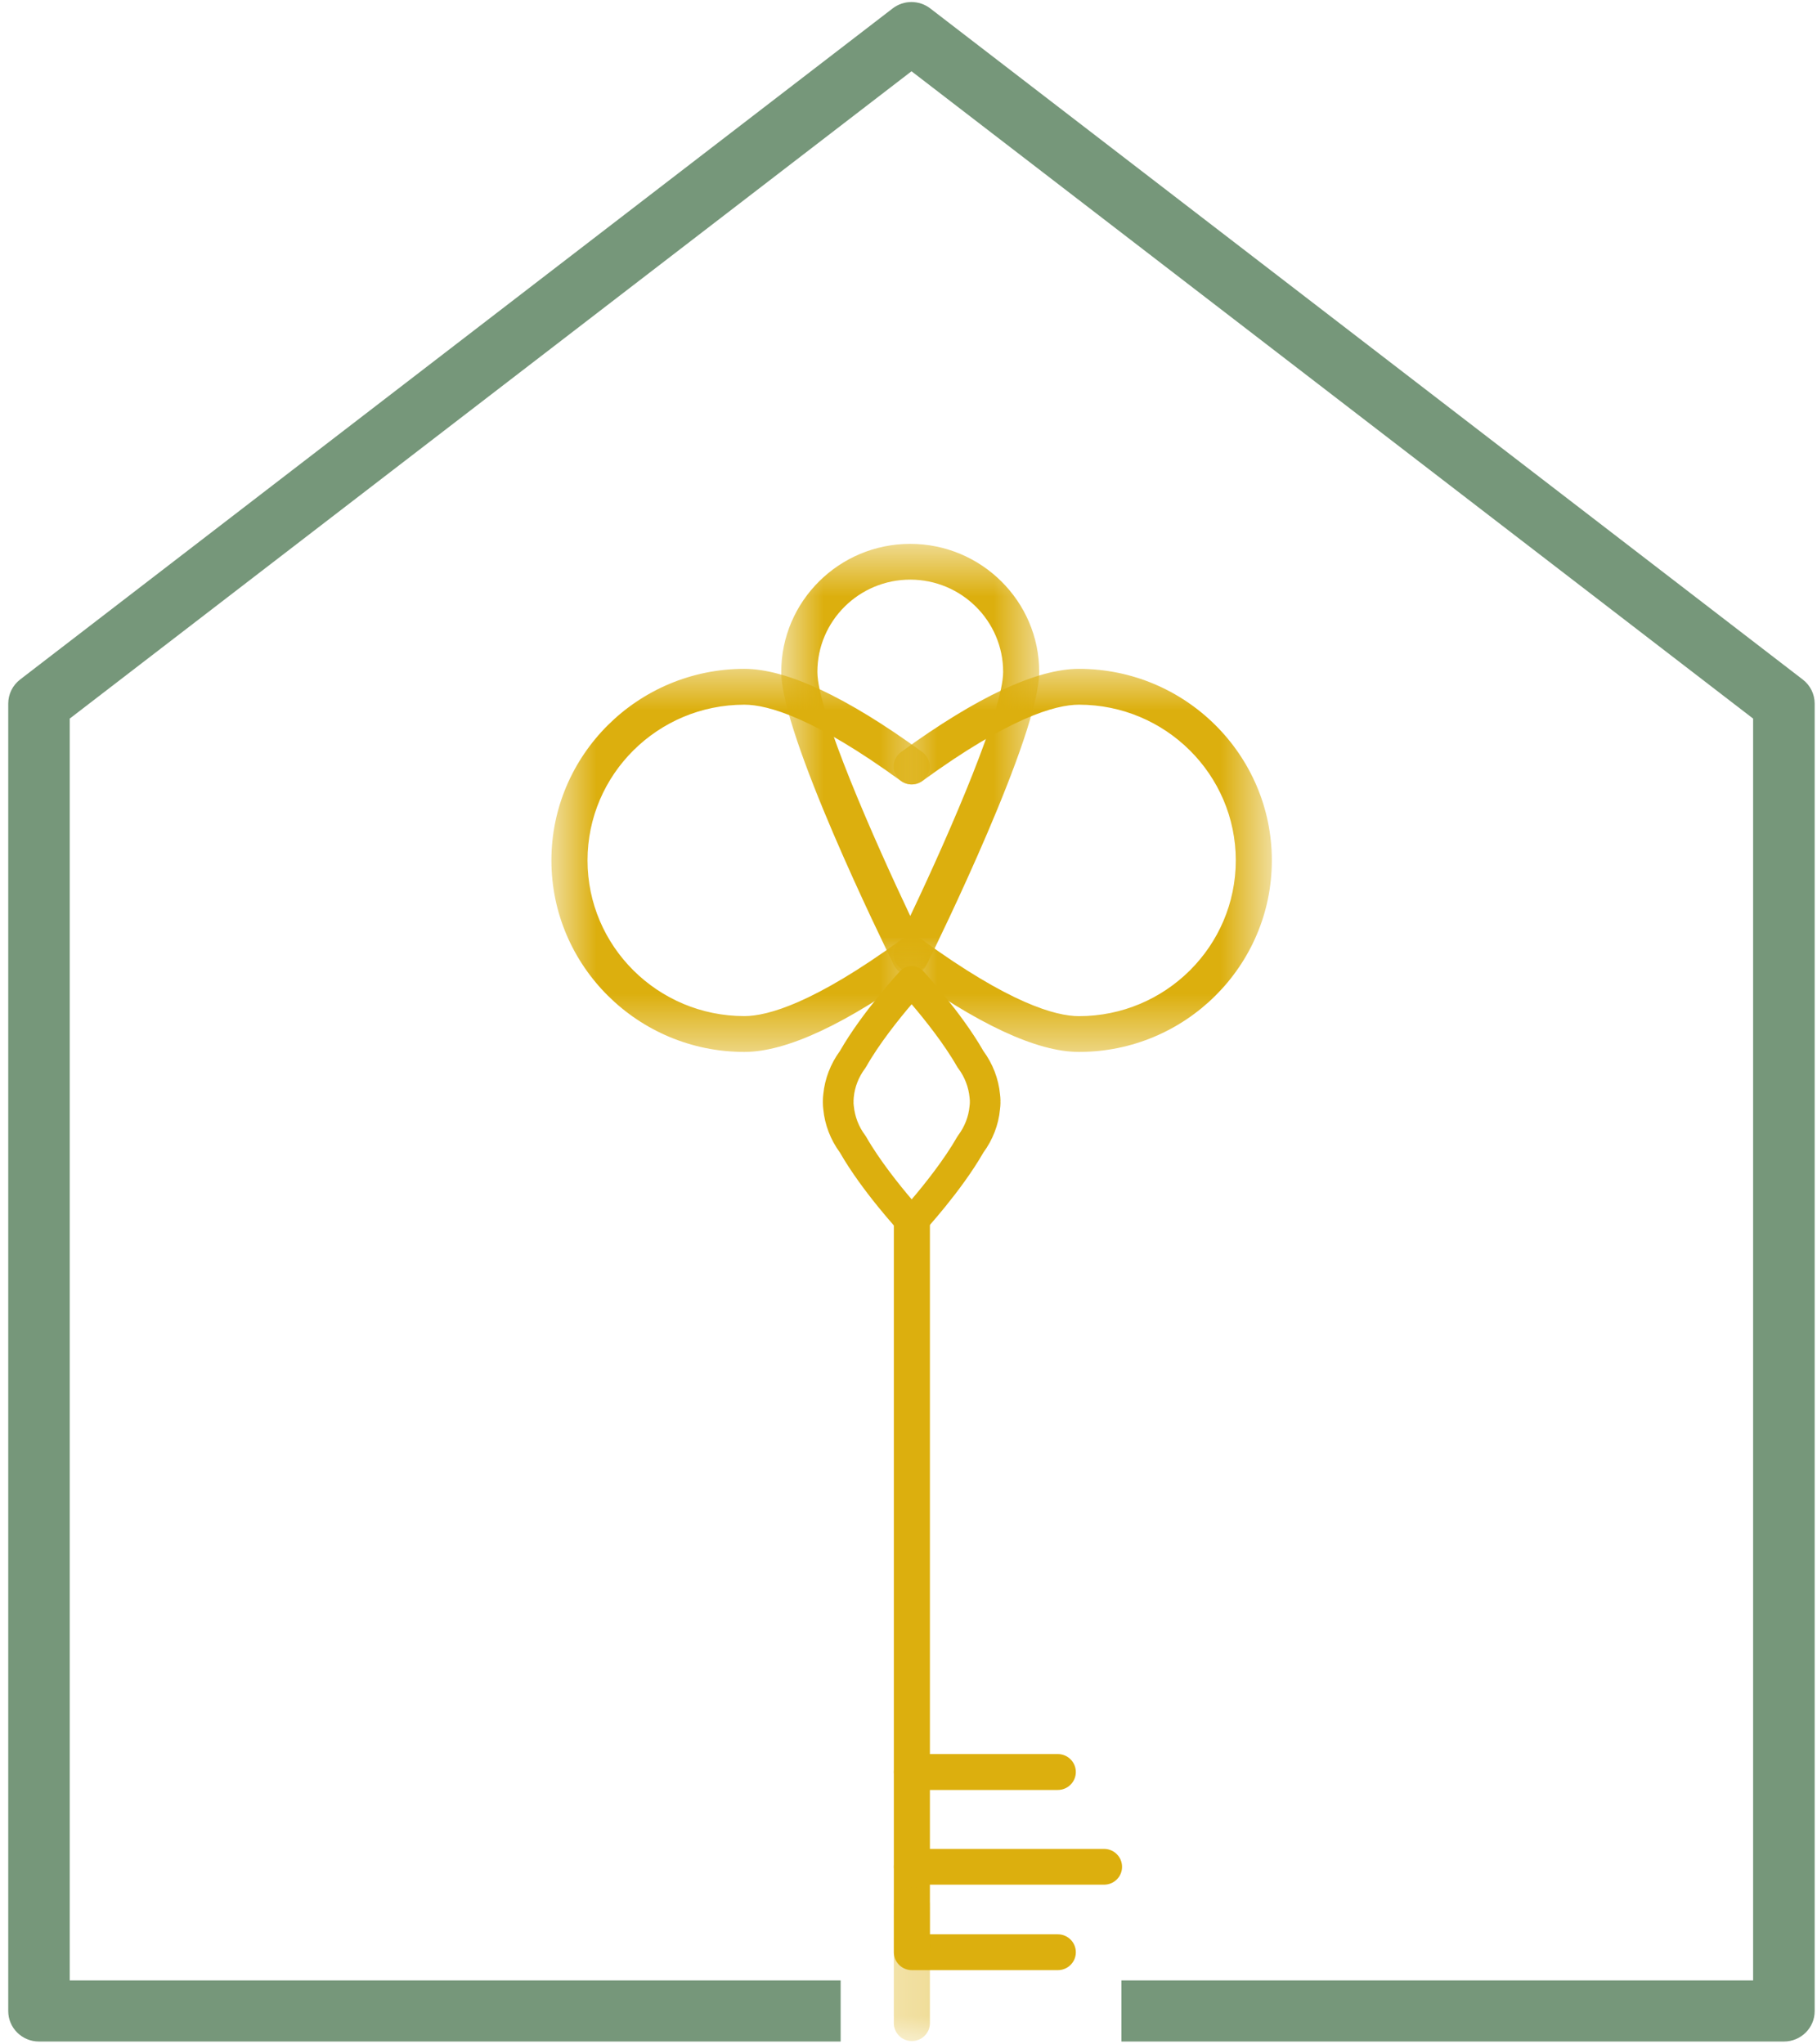 <svg width="32" height="36" viewBox="0 0 32 36" fill="none" xmlns="http://www.w3.org/2000/svg">
<path d="M15.72 0.149C15.915 -0.002 16.188 -0.002 16.384 0.149L31.749 11.966C31.882 12.068 31.959 12.224 31.959 12.391V35.413C31.96 35.71 31.716 35.95 31.418 35.95H19.75V34.874H30.875V12.654L16.053 1.255L1.228 12.654V34.874H14.805V35.95H0.687C0.387 35.95 0.145 35.71 0.145 35.413V12.391C0.145 12.224 0.222 12.068 0.354 11.966L15.72 0.149Z" fill="#76977A"/>
<mask id="mask0_13_15" style="mask-type:luminance" maskUnits="userSpaceOnUse" x="9" y="11" width="8" height="8">
<path d="M9.71 11.605H16.434V18.538H9.71V11.605Z" fill="white"/>
</mask>
<g mask="url(#mask0_13_15)">
<path d="M13.109 18.524C11.236 18.524 9.711 17.012 9.711 15.151C9.711 13.292 11.236 11.778 13.109 11.778C13.852 11.778 14.907 12.271 16.243 13.243C16.385 13.347 16.415 13.544 16.312 13.684C16.208 13.825 16.01 13.855 15.868 13.753C14.342 12.642 13.525 12.409 13.109 12.409C11.585 12.409 10.347 13.638 10.347 15.151C10.347 16.663 11.585 17.893 13.109 17.893C13.525 17.893 14.341 17.66 15.867 16.55C16.008 16.447 16.207 16.477 16.311 16.618C16.415 16.758 16.385 16.956 16.243 17.059C14.907 18.032 13.852 18.524 13.109 18.524Z" fill="#DCAF0E"/>
</g>
<mask id="mask1_13_15" style="mask-type:luminance" maskUnits="userSpaceOnUse" x="15" y="11" width="8" height="8">
<path d="M15.658 11.605H22.364V18.538H15.658V11.605Z" fill="white"/>
</mask>
<g mask="url(#mask1_13_15)">
<path d="M19.002 18.524C18.258 18.524 17.204 18.032 15.868 17.059C15.726 16.957 15.696 16.759 15.799 16.618C15.904 16.478 16.102 16.447 16.243 16.55C17.77 17.661 18.586 17.894 19.002 17.894C20.525 17.894 21.764 16.664 21.764 15.151C21.764 13.639 20.525 12.409 19.002 12.409C18.586 12.409 17.77 12.642 16.245 13.752C16.103 13.855 15.905 13.825 15.801 13.684C15.697 13.544 15.727 13.346 15.869 13.243C17.205 12.272 18.259 11.778 19.002 11.778C20.876 11.778 22.399 13.292 22.399 15.152C22.399 17.012 20.875 18.524 19.002 18.524Z" fill="#DCAF0E"/>
</g>
<path d="M18.63 34.693H16.059C15.884 34.693 15.742 34.552 15.742 34.378V21.526C15.742 21.352 15.884 21.211 16.059 21.211C16.234 21.211 16.377 21.352 16.377 21.526V34.062H18.63C18.805 34.062 18.947 34.204 18.947 34.377C18.948 34.552 18.805 34.693 18.63 34.693Z" fill="#DCAF0E"/>
<path d="M19.444 33.188H16.059C15.884 33.188 15.742 33.047 15.742 32.873C15.742 32.699 15.884 32.558 16.059 32.558H19.444C19.619 32.558 19.761 32.699 19.761 32.873C19.762 33.047 19.62 33.188 19.444 33.188Z" fill="#DCAF0E"/>
<path d="M18.63 31.52H16.059C15.884 31.52 15.742 31.378 15.742 31.204C15.742 31.03 15.884 30.888 16.059 30.888H18.63C18.805 30.888 18.947 31.03 18.947 31.204C18.947 31.378 18.805 31.52 18.63 31.52Z" fill="#DCAF0E"/>
<mask id="mask2_13_15" style="mask-type:luminance" maskUnits="userSpaceOnUse" x="15" y="33" width="2" height="3">
<path d="M15.658 33.174H16.434V36H15.658V33.174Z" fill="white"/>
</mask>
<g mask="url(#mask2_13_15)">
<path d="M16.059 35.942C15.884 35.942 15.742 35.801 15.742 35.627V33.545C15.742 33.372 15.884 33.23 16.059 33.23C16.234 33.23 16.377 33.372 16.377 33.545V35.627C16.377 35.801 16.234 35.942 16.059 35.942Z" fill="#DCAF0E"/>
</g>
<mask id="mask3_13_15" style="mask-type:luminance" maskUnits="userSpaceOnUse" x="13" y="9" width="6" height="9">
<path d="M13.719 9.569H18.373V17.19H13.719V9.569Z" fill="white"/>
</mask>
<g mask="url(#mask3_13_15)">
<path d="M16.03 17.173C15.909 17.173 15.799 17.105 15.745 16.997C15.542 16.585 13.759 12.945 13.759 11.832C13.759 10.589 14.778 9.577 16.03 9.577C17.283 9.577 18.302 10.589 18.302 11.832C18.302 12.945 16.519 16.585 16.316 16.997C16.262 17.105 16.152 17.173 16.03 17.173ZM16.03 10.207C15.128 10.207 14.395 10.936 14.395 11.832C14.395 12.53 15.403 14.804 16.031 16.13C16.772 14.572 17.667 12.478 17.667 11.832C17.667 10.936 16.933 10.207 16.03 10.207Z" fill="#DCAF0E"/>
</g>
<path d="M16.055 21.794C15.98 21.794 15.908 21.763 15.857 21.708C15.83 21.678 15.182 20.977 14.793 20.297C14.627 20.071 14.525 19.807 14.499 19.531C14.495 19.498 14.492 19.459 14.492 19.42C14.492 19.416 14.492 19.407 14.492 19.401C14.492 19.395 14.492 19.387 14.492 19.383C14.492 19.345 14.495 19.304 14.5 19.264C14.526 18.997 14.627 18.733 14.793 18.506C15.182 17.826 15.83 17.125 15.857 17.095C15.959 16.985 16.152 16.985 16.254 17.095C16.282 17.125 16.929 17.826 17.318 18.506C17.484 18.732 17.586 18.996 17.612 19.272C17.616 19.304 17.62 19.344 17.62 19.383C17.62 19.386 17.62 19.395 17.619 19.402C17.62 19.407 17.62 19.415 17.62 19.42C17.62 19.458 17.616 19.498 17.611 19.538C17.586 19.806 17.484 20.071 17.318 20.297C16.929 20.976 16.282 21.677 16.254 21.707C16.203 21.763 16.131 21.794 16.055 21.794ZM16.055 17.684C15.837 17.94 15.486 18.375 15.255 18.784C15.248 18.794 15.242 18.803 15.236 18.813C15.123 18.964 15.053 19.14 15.036 19.323C15.033 19.35 15.032 19.366 15.032 19.383L15.033 19.396C15.033 19.404 15.032 19.42 15.032 19.427C15.032 19.437 15.034 19.454 15.036 19.472C15.055 19.664 15.123 19.84 15.236 19.991C15.243 20 15.249 20.009 15.255 20.02C15.488 20.428 15.838 20.864 16.056 21.12C16.274 20.864 16.624 20.428 16.857 20.02C16.863 20.009 16.869 20 16.876 19.991C16.989 19.84 17.058 19.664 17.075 19.48C17.078 19.454 17.08 19.438 17.08 19.42V19.421C17.08 19.421 17.08 19.414 17.08 19.407C17.08 19.4 17.08 19.387 17.08 19.378C17.08 19.363 17.078 19.348 17.076 19.331C17.058 19.14 16.989 18.964 16.876 18.813C16.869 18.805 16.863 18.794 16.857 18.785C16.623 18.374 16.273 17.94 16.055 17.684Z" fill="#DCAF0E"/>
</svg>
